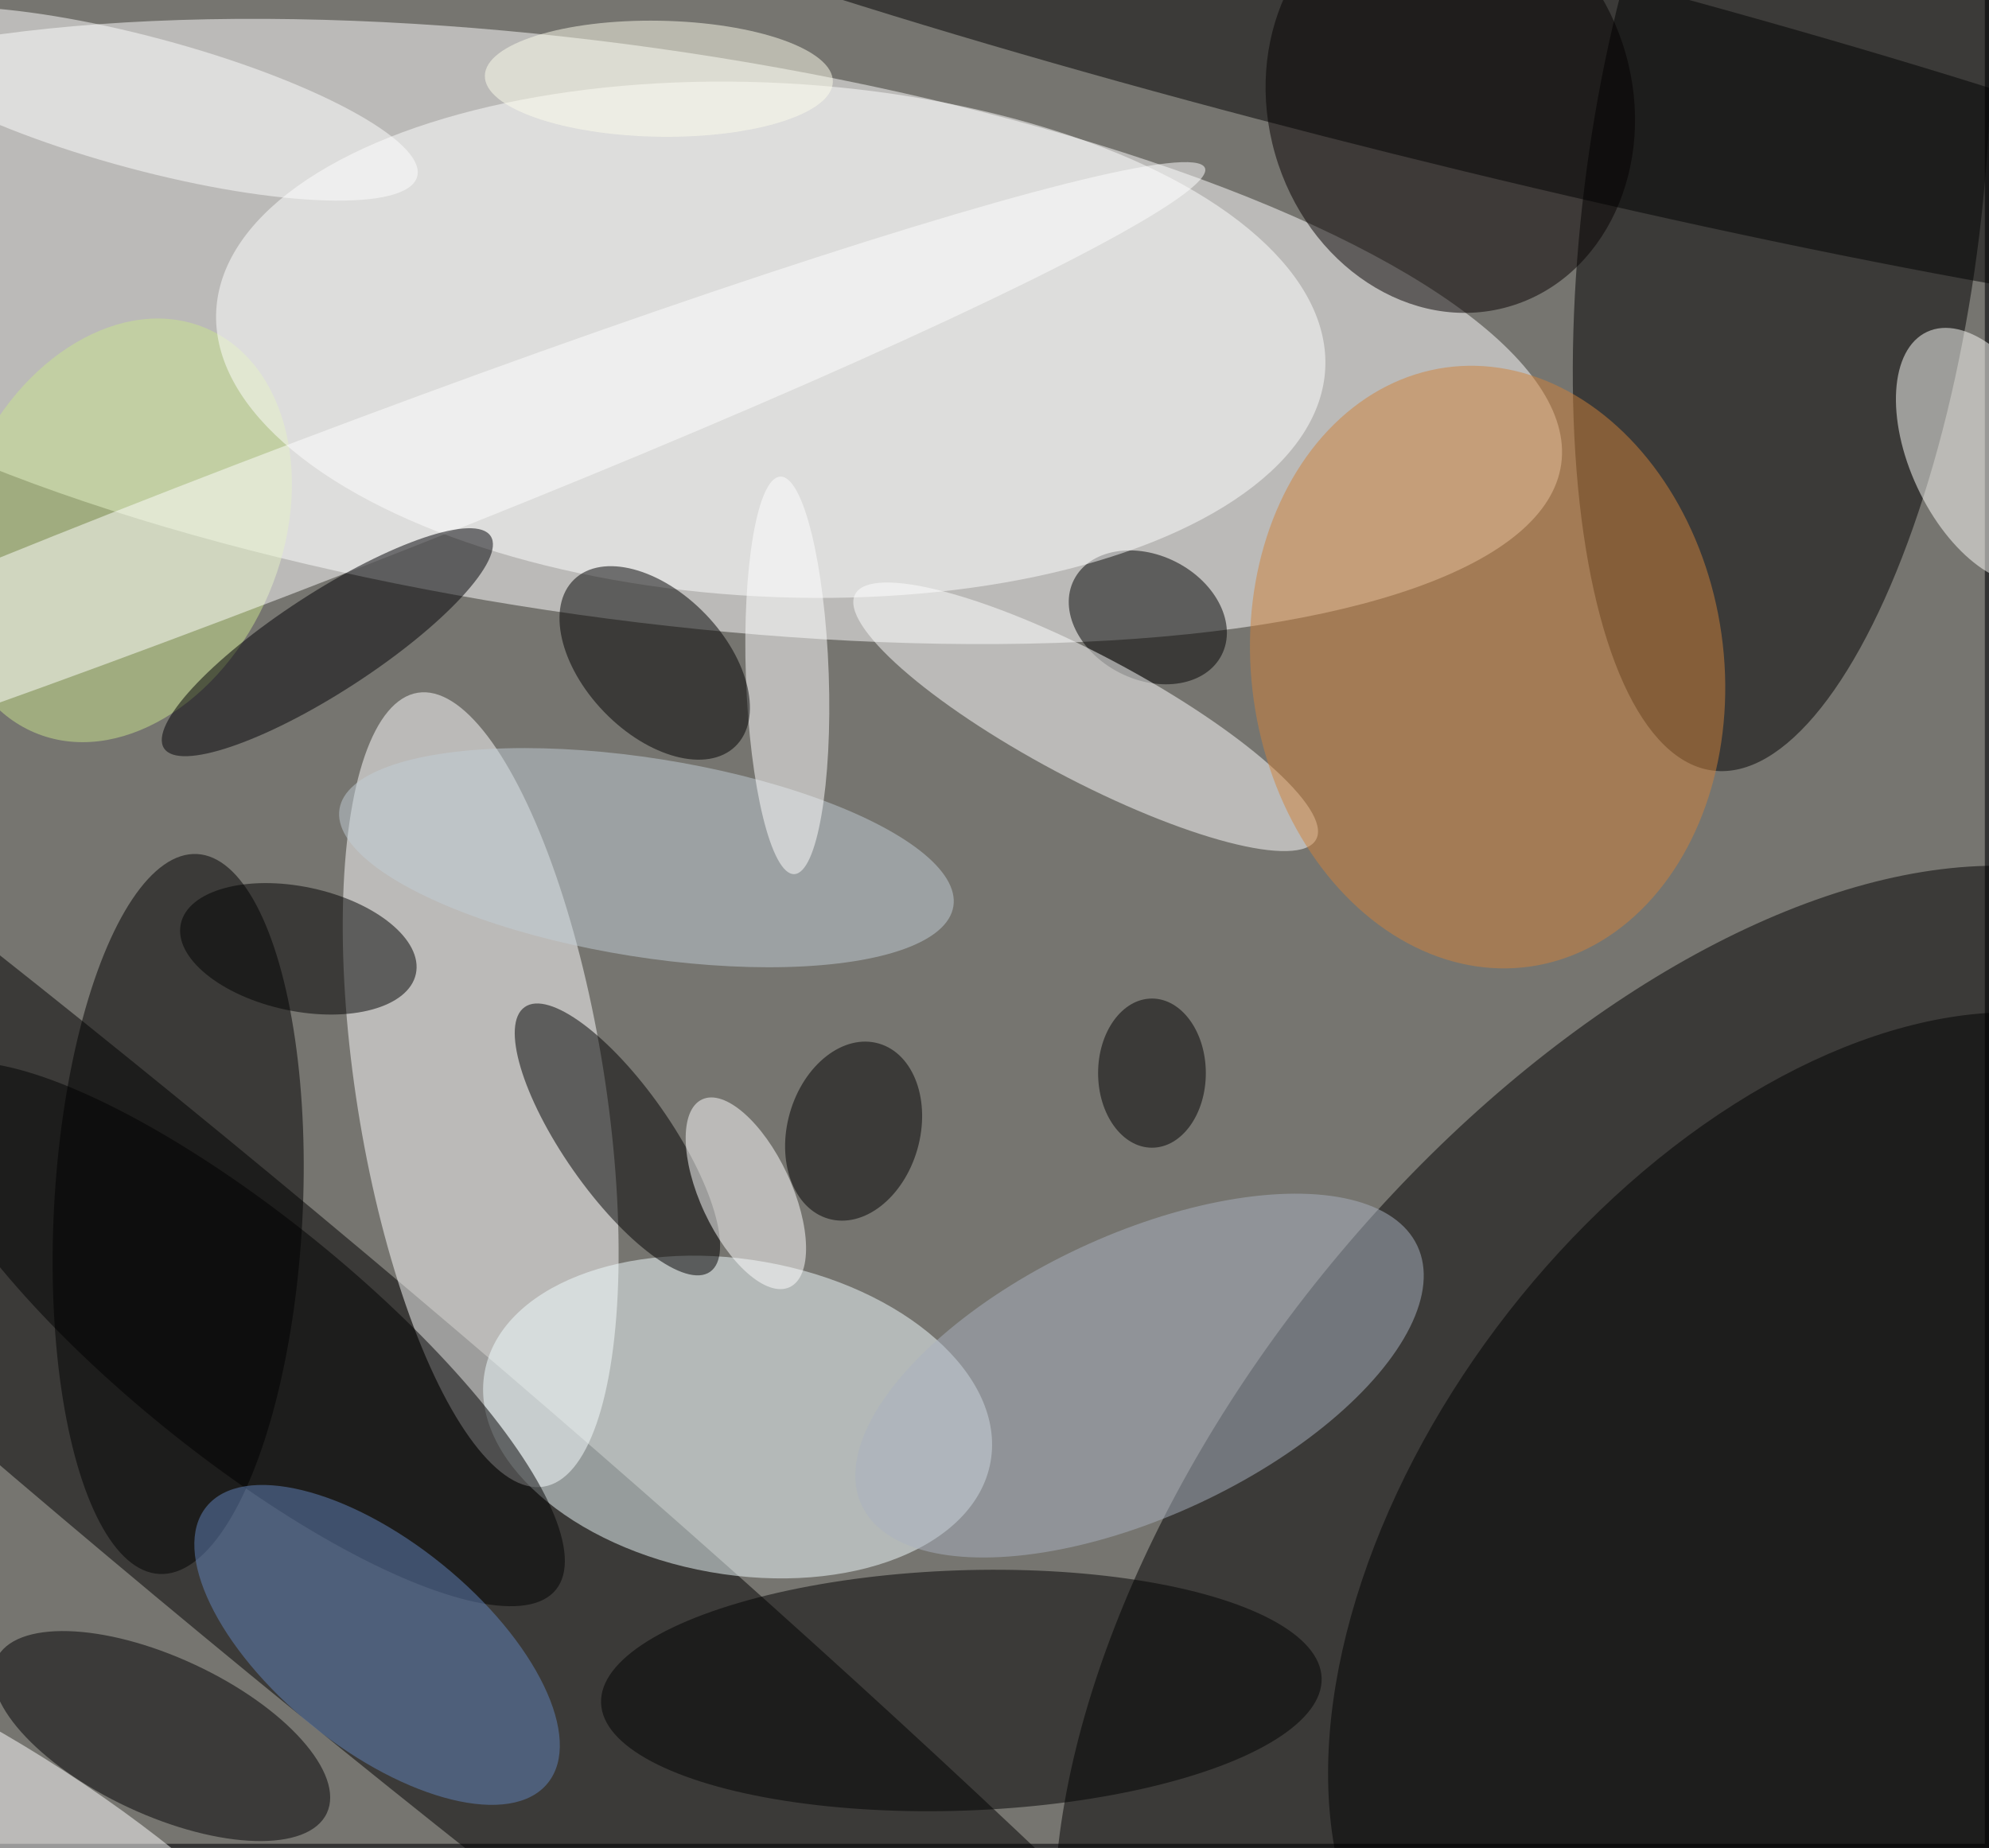 <!--?xml version="1.0" standalone="no"?-->
<svg xmlns="http://www.w3.org/2000/svg" version="1.2" baseProfile="tiny" width="480" height="446">
  <rect width="100%" height="100%" fill="#333333" stroke="none"/>
  <rect x="0" y="0" width="479" height="445" fill="rgb(118,117,112)" fill-opacity="1"></rect>
  <g transform="translate(149 80) rotate(8) scale(230 69)"><ellipse cx="0" cy="0" rx="1" ry="1" fill="rgb(255,255,255)" fill-opacity="0.502"></ellipse></g>
  <g transform="translate(57 339) rotate(310) scale(48 445)"><ellipse cx="0" cy="0" rx="1" ry="1" fill="rgb(0,0,0)" fill-opacity="0.502"></ellipse></g>
  <g transform="translate(29 128) rotate(203) scale(39 53)"><ellipse cx="0" cy="0" rx="1" ry="1" fill="#c9e38d" fill-opacity="0.502"></ellipse></g>
  <g transform="translate(404 376) rotate(39) scale(109 196)"><ellipse cx="0" cy="0" rx="1" ry="1" fill="rgb(0,0,0)" fill-opacity="0.502"></ellipse></g>
  <g transform="translate(277 149) rotate(207) scale(20 15)"><ellipse cx="0" cy="0" rx="1" ry="1" fill="rgb(0,0,0)" fill-opacity="0.502"></ellipse></g>
  <g transform="translate(430 51) rotate(97) scale(136 48)"><ellipse cx="0" cy="0" rx="1" ry="1" fill="rgb(0,0,0)" fill-opacity="0.502"></ellipse></g>
  <g transform="translate(186 82) rotate(273) scale(62 134)"><ellipse cx="0" cy="0" rx="1" ry="1" fill="rgb(255,255,255)" fill-opacity="0.502"></ellipse></g>
  <g transform="translate(116 263) rotate(261) scale(97 30)"><ellipse cx="0" cy="0" rx="1" ry="1" fill="rgb(255,255,255)" fill-opacity="0.502"></ellipse></g>
  <g transform="translate(178 342) rotate(100) scale(38 62)"><ellipse cx="0" cy="0" rx="1" ry="1" fill="rgb(242,253,255)" fill-opacity="0.502"></ellipse></g>
  <g transform="translate(58 322) rotate(39) scale(98 29)"><ellipse cx="0" cy="0" rx="1" ry="1" fill="rgb(0,0,0)" fill-opacity="0.502"></ellipse></g>
  <g transform="translate(156 207) rotate(189) scale(75 24)"><ellipse cx="0" cy="0" rx="1" ry="1" fill="rgb(194,206,213)" fill-opacity="0.502"></ellipse></g>
  <g transform="translate(350 25) rotate(254) scale(51 44)"><ellipse cx="0" cy="0" rx="1" ry="1" fill="rgb(6,0,0)" fill-opacity="0.502"></ellipse></g>
  <g transform="translate(275 332) rotate(335) scale(74 34)"><ellipse cx="0" cy="0" rx="1" ry="1" fill="rgb(169,178,192)" fill-opacity="0.502"></ellipse></g>
  <g transform="translate(39 419) rotate(25) scale(44 19)"><ellipse cx="0" cy="0" rx="1" ry="1" fill="rgb(0,0,2)" fill-opacity="0.502"></ellipse></g>
  <g transform="translate(72 229) rotate(102) scale(15 29)"><ellipse cx="0" cy="0" rx="1" ry="1" fill="rgb(0,0,0)" fill-opacity="0.502"></ellipse></g>
  <g transform="translate(43 293) rotate(93) scale(87 30)"><ellipse cx="0" cy="0" rx="1" ry="1" fill="rgb(0,0,0)" fill-opacity="0.502"></ellipse></g>
  <g transform="translate(149 275) rotate(235) scale(39 13)"><ellipse cx="0" cy="0" rx="1" ry="1" fill="rgb(0,0,0)" fill-opacity="0.502"></ellipse></g>
  <g transform="translate(262 173) rotate(118) scale(15 63)"><ellipse cx="0" cy="0" rx="1" ry="1" fill="rgb(255,255,255)" fill-opacity="0.502"></ellipse></g>
  <g transform="translate(91 397) rotate(309) scale(25 53)"><ellipse cx="0" cy="0" rx="1" ry="1" fill="rgb(98,132,187)" fill-opacity="0.502"></ellipse></g>
  <g transform="translate(190 163) rotate(358) scale(10 48)"><ellipse cx="0" cy="0" rx="1" ry="1" fill="rgb(255,255,255)" fill-opacity="0.502"></ellipse></g>
  <g transform="translate(479 110) rotate(335) scale(18 33)"><ellipse cx="0" cy="0" rx="1" ry="1" fill="rgb(255,255,251)" fill-opacity="0.502"></ellipse></g>
  <g transform="translate(435 372) rotate(308) scale(146 90)"><ellipse cx="0" cy="0" rx="1" ry="1" fill="rgb(0,0,0)" fill-opacity="0.502"></ellipse></g>
  <g transform="translate(158 160) rotate(136) scale(17 28)"><ellipse cx="0" cy="0" rx="1" ry="1" fill="rgb(0,0,0)" fill-opacity="0.502"></ellipse></g>
  <g transform="translate(206 273) rotate(286) scale(22 16)"><ellipse cx="0" cy="0" rx="1" ry="1" fill="rgb(0,0,0)" fill-opacity="0.502"></ellipse></g>
  <g transform="translate(232 408) rotate(178) scale(87 29)"><ellipse cx="0" cy="0" rx="1" ry="1" fill="rgb(0,0,0)" fill-opacity="0.502"></ellipse></g>
  <g transform="translate(159 19) rotate(271) scale(14 42)"><ellipse cx="0" cy="0" rx="1" ry="1" fill="rgb(253,252,235)" fill-opacity="0.502"></ellipse></g>
  <g transform="translate(180 288) rotate(65) scale(25 11)"><ellipse cx="0" cy="0" rx="1" ry="1" fill="rgb(255,255,255)" fill-opacity="0.502"></ellipse></g>
  <g transform="translate(278 259) rotate(0) scale(13 18)"><ellipse cx="0" cy="0" rx="1" ry="1" fill="rgb(0,0,0)" fill-opacity="0.502"></ellipse></g>
  <g transform="translate(4 445) rotate(303) scale(21 86)"><ellipse cx="0" cy="0" rx="1" ry="1" fill="rgb(255,255,255)" fill-opacity="0.502"></ellipse></g>
  <g transform="translate(343 11) rotate(14) scale(267 27)"><ellipse cx="0" cy="0" rx="1" ry="1" fill="rgb(0,0,0)" fill-opacity="0.502"></ellipse></g>
  <g transform="translate(359 161) rotate(172) scale(57 73)"><ellipse cx="0" cy="0" rx="1" ry="1" fill="#cf823b" fill-opacity="0.502"></ellipse></g>
  <g transform="translate(35 25) rotate(15) scale(68 16)"><ellipse cx="0" cy="0" rx="1" ry="1" fill="rgb(255,255,255)" fill-opacity="0.502"></ellipse></g>
  <g transform="translate(63 128) rotate(339) scale(244 17)"><ellipse cx="0" cy="0" rx="1" ry="1" fill="rgb(255,255,255)" fill-opacity="0.502"></ellipse></g>
  <g transform="translate(79 155) rotate(237) scale(12 47)"><ellipse cx="0" cy="0" rx="1" ry="1" fill="rgb(0,1,5)" fill-opacity="0.502"></ellipse></g>
</svg>
